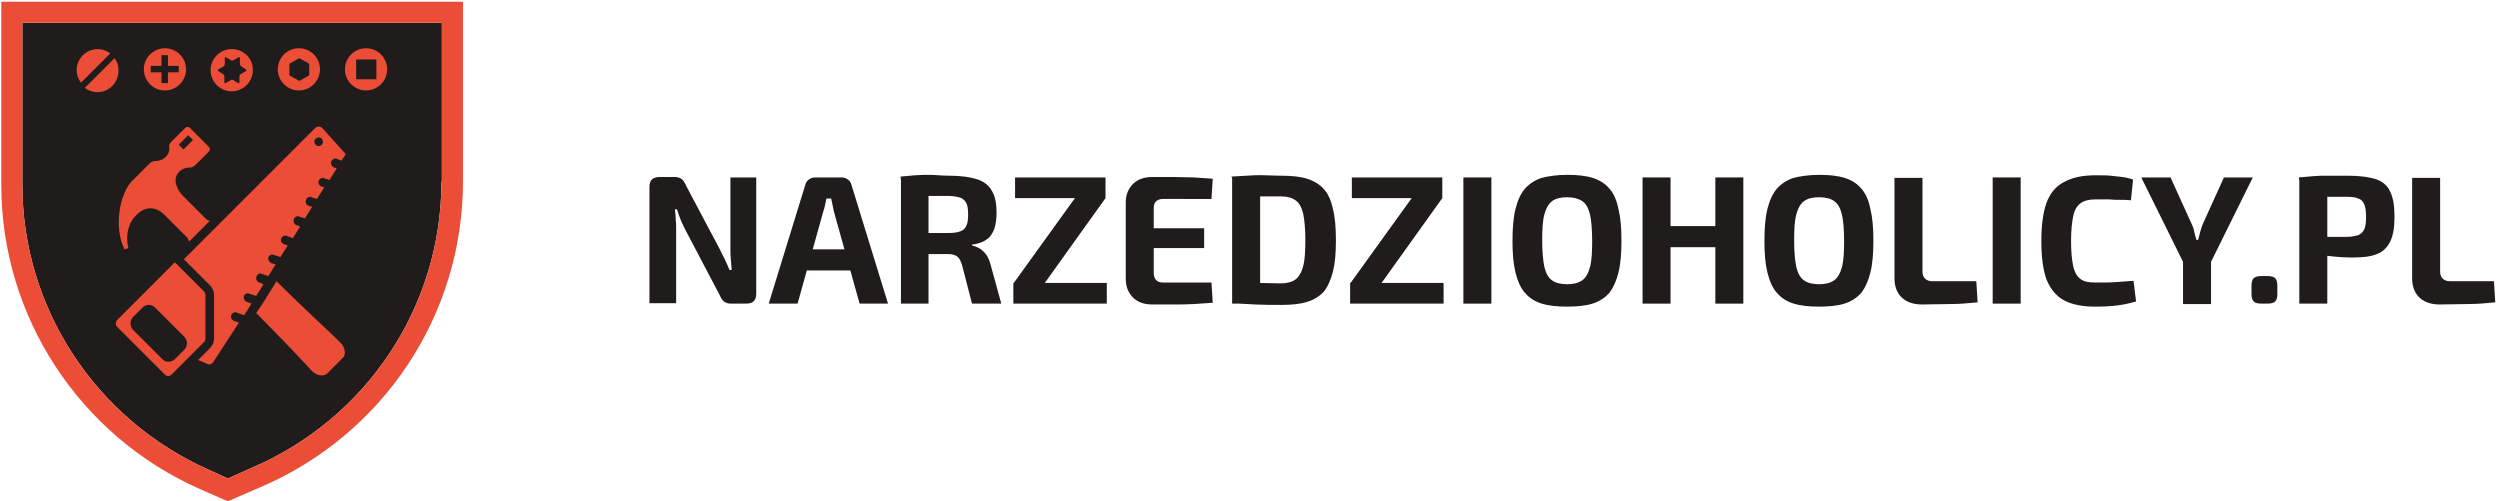 <?xml version="1.0" encoding="UTF-8"?> <!-- Generator: Adobe Illustrator 24.1.2, SVG Export Plug-In . SVG Version: 6.00 Build 0) --> <svg xmlns="http://www.w3.org/2000/svg" xmlns:xlink="http://www.w3.org/1999/xlink" version="1.1" id="Warstwa_1" x="0px" y="0px" viewBox="0 0 580.5 116.4" style="enable-background:new 0 0 580.5 116.4;" xml:space="preserve"> <style type="text/css"> .st0{fill:#201C1C;} .st1{fill:#EC4D37;} </style> <path class="st0" d="M102.5,42.2c0,29-17.4,55.1-44.2,66.5l-5.4,2.4l-4.4-2C22.2,97.4,5.2,71.5,5.2,43V5.3h97.4v36.9H102.5z"></path> <g> <g> <g> <g> <path class="st0" d="M175.6,41.2v27c0,1.6-0.8,2.3-2.3,2.3h-3.6c-0.7,0-1.2-0.2-1.6-0.5s-0.7-0.8-1-1.5L159,53.1 c-0.3-0.7-0.7-1.4-1-2.2c-0.3-0.8-0.6-1.6-0.8-2.3h-0.5c0.1,0.8,0.2,1.5,0.2,2.3c0.1,0.8,0.1,1.5,0.1,2.3v17.2h-6.2v-27 c0-1.6,0.8-2.3,2.4-2.3h3.5c0.7,0,1.2,0.2,1.6,0.5s0.7,0.8,1,1.5l7.9,14.9c0.3,0.7,0.7,1.4,1.1,2.2c0.4,0.8,0.7,1.6,1.1,2.5h0.5 c-0.1-0.9-0.1-1.7-0.2-2.5s-0.1-1.6-0.1-2.4V41.2H175.6z"></path> <path class="st0" d="M195.5,41.2c0.5,0,1,0.2,1.4,0.5s0.7,0.7,0.8,1.2l8.5,27.6h-6.6l-6-21.5c-0.1-0.5-0.2-1-0.3-1.5 c-0.1-0.5-0.2-1-0.3-1.4h-1.1c-0.1,0.5-0.2,0.9-0.3,1.4c-0.1,0.5-0.2,1-0.4,1.5l-6,21.5h-6.7l8.5-27.6c0.1-0.5,0.4-0.9,0.8-1.2 c0.4-0.3,0.9-0.5,1.4-0.5H195.5z M200,57.9v4.9h-15.2v-4.9H200z"></path> <path class="st0" d="M220.5,40.8c2.6,0,4.7,0.3,6.3,0.8c1.6,0.5,2.8,1.4,3.5,2.7c0.8,1.3,1.1,3,1.1,5.2c0,1.4-0.2,2.6-0.5,3.6 c-0.4,1-0.9,1.9-1.8,2.5c-0.8,0.6-1.9,1-3.4,1.2V57c0.5,0.1,1,0.3,1.6,0.6c0.6,0.3,1.1,0.8,1.6,1.4s0.8,1.4,1.1,2.4l2.5,9.1 h-6.8l-2.3-8.9c-0.3-1-0.6-1.6-1.1-2s-1.2-0.6-2.1-0.6c-1.9,0-3.5,0-4.9,0c-1.3,0-2.4,0-3.3-0.1s-1.7-0.1-2.4-0.1l0.1-4.7h10.6 c1.1,0,2-0.1,2.7-0.4c0.7-0.2,1.1-0.7,1.4-1.3c0.3-0.6,0.4-1.5,0.4-2.6s-0.1-2-0.4-2.6s-0.7-1-1.4-1.3c-0.7-0.2-1.6-0.4-2.7-0.4 c-2.7,0-4.9,0-6.8,0c-1.8,0-3.1,0.1-3.8,0.1l-0.6-4.6c1.2-0.1,2.3-0.2,3.4-0.3c1-0.1,2.2-0.1,3.4-0.1S218.7,40.8,220.5,40.8z M215.6,41.2v29.3h-6.4V41.2H215.6z"></path> <path class="st0" d="M249.6,46h7.1l-14.1,19.7h-7.2L249.6,46z M257,65.7v4.8h-21.7v-4.8H257z M256.7,41.2V46h-21v-4.8H256.7z"></path> <path class="st0" d="M267.6,41.1c1.6,0,3.2,0,4.8,0c1.6,0,3.2,0.1,4.8,0.1c1.6,0.1,3,0.2,4.4,0.3l-0.3,4.7H270 c-0.7,0-1.2,0.2-1.6,0.6s-0.5,0.9-0.5,1.6v15c0,0.7,0.2,1.2,0.5,1.6c0.4,0.4,0.9,0.6,1.6,0.6h11.3l0.3,4.7 c-1.4,0.1-2.8,0.2-4.4,0.3c-1.6,0.1-3.1,0.1-4.8,0.1c-1.6,0-3.2,0-4.8,0c-1.9,0-3.4-0.5-4.5-1.6s-1.7-2.5-1.7-4.3V47 c0-1.8,0.6-3.2,1.7-4.3C264.2,41.6,265.7,41.1,267.6,41.1z M262.1,53h17.5v4.6h-17.5V53z"></path> <path class="st0" d="M297.6,40.8c2.3,0,4.3,0.2,5.9,0.7s2.9,1.3,3.9,2.4s1.7,2.7,2.1,4.6c0.5,1.9,0.7,4.4,0.7,7.3 s-0.2,5.3-0.7,7.3c-0.5,1.9-1.2,3.5-2.1,4.6c-1,1.1-2.3,1.9-3.9,2.4s-3.6,0.7-5.9,0.7c-2.2,0-4.3,0-6.2-0.1 c-1.9-0.1-3.7-0.2-5.4-0.3l2.7-4.8c1.1,0.1,2.4,0.1,3.8,0.1c1.5,0,3.1,0.1,4.9,0.1c1.4,0,2.6-0.3,3.4-0.9s1.4-1.6,1.8-3.1 s0.5-3.5,0.5-6.1s-0.2-4.6-0.5-6.1c-0.4-1.5-0.9-2.5-1.8-3.1c-0.8-0.6-2-0.9-3.4-0.9c-1.7,0-3.3,0-4.6,0c-1.4,0-2.7,0-4,0 l-2.9-4.6c1.7-0.1,3.5-0.2,5.3-0.3S295.4,40.8,297.6,40.8z M292.6,41.2v29.3h-6.5V41.2H292.6z"></path> <path class="st0" d="M327.8,46h7.1l-14.1,19.7h-7.2L327.8,46z M335.2,65.7v4.8h-21.7v-4.8H335.2z M334.9,41.2V46h-21v-4.8H334.9 z"></path> <path class="st0" d="M346.3,41.2v29.3h-6.5V41.2H346.3z"></path> <path class="st0" d="M363.9,40.6c2.3,0,4.3,0.2,5.9,0.7s2.9,1.3,3.9,2.5c1,1.1,1.7,2.7,2.1,4.7c0.5,2,0.7,4.4,0.7,7.4 c0,2.9-0.2,5.4-0.7,7.4c-0.5,2-1.2,3.5-2.1,4.7c-1,1.1-2.3,2-3.9,2.5s-3.6,0.7-5.9,0.7s-4.3-0.2-5.9-0.7s-2.9-1.3-3.9-2.5 c-1-1.1-1.7-2.7-2.2-4.7c-0.5-2-0.7-4.4-0.7-7.4c0-2.9,0.2-5.4,0.7-7.4s1.2-3.5,2.2-4.7c1-1.1,2.3-2,3.9-2.5 C359.6,40.9,361.5,40.6,363.9,40.6z M363.9,45.8c-1.5,0-2.7,0.3-3.5,0.9s-1.4,1.6-1.8,3.1s-0.5,3.5-0.5,6.1s0.2,4.6,0.5,6.1 c0.4,1.5,0.9,2.5,1.8,3.1c0.8,0.6,2,0.9,3.5,0.9s2.6-0.3,3.5-0.9c0.8-0.6,1.4-1.6,1.8-3.1s0.5-3.5,0.5-6.1s-0.2-4.7-0.5-6.1 c-0.4-1.5-0.9-2.5-1.8-3.1S365.3,45.8,363.9,45.8z"></path> <path class="st0" d="M387.9,41.2v29.3h-6.5V41.2H387.9z M398.8,52.5v4.9h-11.2v-4.9H398.8z M404.8,41.2v29.3h-6.5V41.2H404.8z"></path> <path class="st0" d="M422.4,40.6c2.3,0,4.3,0.2,5.9,0.7c1.6,0.5,2.9,1.3,3.9,2.5c1,1.1,1.7,2.7,2.1,4.7c0.5,2,0.7,4.4,0.7,7.4 c0,2.9-0.2,5.4-0.7,7.4c-0.5,2-1.2,3.5-2.1,4.7c-1,1.1-2.3,2-3.9,2.5c-1.6,0.5-3.6,0.7-5.9,0.7c-2.3,0-4.3-0.2-5.9-0.7 c-1.6-0.5-2.9-1.3-3.9-2.5c-1-1.1-1.7-2.7-2.2-4.7c-0.5-2-0.7-4.4-0.7-7.4c0-2.9,0.2-5.4,0.7-7.4s1.2-3.5,2.2-4.7 c1-1.1,2.3-2,3.9-2.5C418.1,40.9,420.1,40.6,422.4,40.6z M422.4,45.8c-1.5,0-2.7,0.3-3.5,0.9s-1.4,1.6-1.8,3.1 c-0.4,1.5-0.5,3.5-0.5,6.1s0.2,4.6,0.5,6.1c0.4,1.5,0.9,2.5,1.8,3.1c0.8,0.6,2,0.9,3.5,0.9s2.6-0.3,3.5-0.9 c0.8-0.6,1.4-1.6,1.8-3.1c0.4-1.5,0.5-3.5,0.5-6.1s-0.2-4.7-0.5-6.1c-0.4-1.5-0.9-2.5-1.8-3.1C425.1,46.1,423.9,45.8,422.4,45.8 z"></path> <path class="st0" d="M446.4,41.2v21.9c0,0.7,0.2,1.2,0.6,1.6c0.4,0.4,1,0.6,1.7,0.6h10.2l0.3,4.9c-2,0.2-4.1,0.4-6.3,0.4 s-4.4,0.1-6.6,0.1c-2.1,0-3.7-0.6-4.8-1.7s-1.6-2.6-1.6-4.4V41.3h6.5V41.2z"></path> <path class="st0" d="M469.2,41.2v29.3h-6.5V41.2H469.2z"></path> <path class="st0" d="M486.6,40.7c1.4,0,2.6,0,3.5,0.1c1,0.1,1.9,0.2,2.7,0.3c0.8,0.1,1.7,0.3,2.5,0.6l-0.5,4.8 c-0.9-0.1-1.8-0.1-2.6-0.1s-1.6,0-2.5-0.1c-0.9,0-2,0-3.2,0c-1.4,0-2.6,0.3-3.4,0.9c-0.8,0.6-1.4,1.5-1.7,3 c-0.3,1.4-0.5,3.3-0.5,5.8s0.2,4.4,0.5,5.8s0.9,2.4,1.7,3s1.9,0.8,3.4,0.8c2,0,3.6,0,4.9-0.1c1.3-0.1,2.6-0.2,4-0.3L496,70 c-1.4,0.4-2.7,0.7-4.2,0.9c-1.4,0.2-3.2,0.3-5.3,0.3c-3,0-5.5-0.5-7.3-1.5s-3.1-2.6-4-4.8c-0.8-2.2-1.2-5.2-1.2-8.9 s0.4-6.7,1.2-8.9c0.8-2.2,2.1-3.8,4-4.8C481.2,41.2,483.6,40.7,486.6,40.7z"></path> <path class="st0" d="M523.1,41.2l-9.9,20h-6.1l-9.9-20h6.8l4.9,10.8c0.3,0.6,0.5,1.2,0.6,1.8c0.2,0.7,0.3,1.3,0.5,1.9h0.4 c0.2-0.6,0.3-1.2,0.5-1.9c0.2-0.7,0.4-1.3,0.6-1.8l4.9-10.8H523.1z M513.4,57.3v13.3h-6.5V57.3H513.4z"></path> <path class="st0" d="M526.6,64.1c0.8,0,1.4,0.2,1.7,0.5s0.5,0.9,0.5,1.7v2c0,0.8-0.2,1.4-0.5,1.7c-0.3,0.3-0.9,0.5-1.7,0.5H525 c-0.8,0-1.4-0.2-1.7-0.5s-0.5-0.9-0.5-1.7v-2c0-0.8,0.2-1.4,0.5-1.7c0.3-0.3,0.9-0.5,1.7-0.5H526.6z"></path> <path class="st0" d="M545.2,40.8c2.7,0,4.9,0.3,6.5,0.8c1.6,0.6,2.7,1.5,3.3,2.9c0.7,1.4,1,3.3,1,5.8s-0.3,4.4-1,5.8 s-1.7,2.4-3.1,2.9c-1.4,0.6-3.4,0.8-5.9,0.8c-1.3,0-2.6-0.1-3.8-0.2s-2.4-0.3-3.5-0.4c-1.1-0.2-2-0.3-2.8-0.5s-1.3-0.4-1.6-0.5 l0.1-3.2c1.7,0,3.4,0,5.2,0s3.6,0,5.3,0c1.1,0,2-0.2,2.7-0.4c0.6-0.3,1.1-0.7,1.4-1.4c0.3-0.7,0.4-1.6,0.4-2.8 c0-1.2-0.1-2.2-0.4-2.9c-0.3-0.7-0.7-1.2-1.4-1.4c-0.6-0.3-1.5-0.4-2.7-0.4c-2.6,0-4.8,0-6.7,0s-3.1,0.1-3.8,0.2l-0.6-4.7 c1.2-0.1,2.3-0.2,3.4-0.3c1-0.1,2.2-0.1,3.4-0.1S543.4,40.8,545.2,40.8z M540.4,41.2v29.3h-6.5V41.2H540.4z"></path> <path class="st0" d="M566.6,41.2v21.9c0,0.7,0.2,1.2,0.6,1.6c0.4,0.4,1,0.6,1.7,0.6h10.2l0.3,4.9c-2,0.2-4.1,0.4-6.3,0.4 s-4.4,0.1-6.6,0.1c-2.1,0-3.7-0.6-4.8-1.7s-1.6-2.6-1.6-4.4V41.3h6.5V41.2z"></path> </g> </g> </g> <g> <g> <path class="st1" d="M0.3,0.4V43c0,30.4,18.1,58.2,46.2,70.6l6.4,2.8l7.4-3.2c28.7-12.2,47.2-40.1,47.2-71V0.4L0.3,0.4L0.3,0.4z M102.5,42.2c0,29-17.4,55.1-44.2,66.5l-5.4,2.4l-4.4-2C22.2,97.4,5.2,71.5,5.2,43V5.3h97.4v36.9H102.5z"></path> </g> <g> <g> <path class="st1" d="M25.6,12.4c-0.8-0.6-1.8-1-2.9-1c-2.7,0-4.9,2.2-4.9,4.9c0,1.1,0.4,2.1,1,2.9L25.6,12.4z"></path> <path class="st1" d="M26.6,13.5l-6.9,6.9c0.8,0.6,1.8,1,2.9,1c2.7,0,4.9-2.2,4.9-4.9C27.6,15.3,27.2,14.3,26.6,13.5z"></path> </g> <path class="st1" d="M38.3,11.2c-2.7,0-4.9,2.2-4.9,4.9c0,2.7,2.2,4.9,4.9,4.9s4.9-2.2,4.9-4.9C43.2,13.4,41,11.2,38.3,11.2z M41.5,16.8H39v2.5h-1.5v-2.5H35v-1.5h2.5v-2.5H39v2.5h2.5V16.8z"></path> <path class="st1" d="M85,11.2c-2.7,0-4.9,2.2-4.9,4.9c0,2.7,2.2,4.9,4.9,4.9s4.9-2.2,4.9-4.9S87.7,11.2,85,11.2z M87.4,18.4h-4.7 v-4.6h4.7V18.4z"></path> <path class="st1" d="M69.4,11.2c-2.7,0-4.9,2.2-4.9,4.9c0,2.7,2.2,4.9,4.9,4.9s4.9-2.2,4.9-4.9S72.1,11.2,69.4,11.2z M71.8,17.5 l-2.3,1.3l-2.3-1.3v-2.7l2.3-1.3l2.3,1.3V17.5z"></path> <path class="st1" d="M53.8,11.4c-2.7,0-4.9,2.2-4.9,4.9c0,2.7,2.2,4.9,4.9,4.9s4.9-2.2,4.9-4.9C58.8,13.6,56.6,11.4,53.8,11.4z M57.1,16.5l-1.2,0.7c-0.2,0.1-0.3,0.3-0.3,0.6v1.3c0,0.1,0,0.1-0.1,0.2s-0.1,0-0.2,0l-1.1-0.7c-0.2-0.1-0.4-0.1-0.6,0l-1.2,0.7 c-0.1,0-0.1,0-0.2,0c-0.1,0-0.1-0.1-0.1-0.2v-1.3c0-0.2-0.1-0.4-0.3-0.6l-1.1-0.7c-0.1,0-0.1-0.1-0.1-0.2c0-0.1,0-0.1,0.1-0.2 l1.2-0.7c0.2-0.1,0.3-0.3,0.3-0.6v-1.3c0-0.1,0-0.1,0.1-0.2c0.1,0,0.1,0,0.2,0l1.1,0.7c0.2,0.1,0.4,0.1,0.6,0l1.2-0.7 c0.1,0,0.1,0,0.2,0c0.1,0,0.1,0.1,0.1,0.2v1.3c0,0.2,0.1,0.4,0.3,0.6l1.1,0.7c0.1,0,0.1,0.1,0.1,0.2 C57.2,16.4,57.2,16.4,57.1,16.5z"></path> </g> <g> <path class="st1" d="M28.9,57.9l0.9-0.3c-0.6-2.5-0.3-5.6,1.9-7.7c2.2-2.2,4.6-1.9,6.5,0l5.4,5.4l0,0c0.1,0.3,0.2,0.5,0.3,0.8 l4.8-4.8c-0.2-0.1-0.5-0.2-0.7-0.3l-5.5-5.5c-0.7-0.7-3-3.6-0.8-5.7c0.6-0.6,1.5-0.9,2.3-0.9c0.4,0,0.8-0.1,1.2-0.4l3.3-3.3 c0.3-0.3,0.3-0.8,0-1.1l-4.4-4.4c-0.3-0.3-0.8-0.3-1.1,0L39.7,33c-0.3,0.3-0.5,0.7-0.4,1.2c0.1,0.8-0.2,1.7-0.9,2.3 c-0.6,0.6-1.5,0.9-2.3,0.9c-0.4,0-0.8,0.1-1.2,0.4l-4.4,4.4C27.9,45,26.3,52.6,28.9,57.9L28.9,57.9z M43.7,31.4l1.1,1.1l-2.2,2.2 l-1.1-1.1L43.7,31.4z"></path> <path class="st1" d="M64.2,65.3l-1.1,1.8l-1.7,2.7l-0.7,1.1l-0.5,0.7l-0.7,1.1c6.1,6.1,12.2,12.6,12.9,13.4 c1.2,1.2,2.8,1.4,3.6,0.6l3.6-3.6c0.8-0.8,0.6-2.4-0.6-3.6C78.2,78.6,70.6,71.7,64.2,65.3z"></path> <path class="st1" d="M38.3,87c0.4,0.4,1.1,0.4,1.5,0l7.6-7.6c0.2-0.2,0.3-0.5,0.3-0.8V68.5c0-0.3-0.1-0.6-0.3-0.8l-6.8-6.8 L27.2,74.3c-0.2,0.2-0.3,0.5-0.3,0.8s0.1,0.6,0.3,0.8L38.3,87z M30.9,73.6l2.2-2.2c0.8-0.8,2.1-0.8,2.9,0l6.8,6.8 c0.4,0.4,0.6,0.9,0.6,1.5s-0.2,1.1-0.6,1.5l-2.2,2.2c-0.8,0.8-2.1,0.8-2.9,0l-6.8-6.8C30.1,75.7,30.1,74.4,30.9,73.6z"></path> <path class="st1" d="M74.8,29.7c-0.2-0.2-0.5-0.3-0.8-0.3s-0.5,0.1-0.8,0.3L42.7,60.2l6.1,6.1c0.6,0.6,0.9,1.4,0.9,2.2v10.1 c0,0.8-0.3,1.6-0.9,2.2L46,83.6l2.2,0.9c0.1,0.1,0.3,0.1,0.4,0.1c0.4,0,0.7-0.2,0.9-0.5l6-9.2l-1.2-0.4c-0.5-0.2-0.8-0.8-0.6-1.3 c0.1-0.4,0.5-0.7,1-0.7c0.1,0,0.2,0,0.3,0.1l1.7,0.6l1.7-2.7l-1.1-0.4c-0.5-0.2-0.8-0.8-0.7-1.3c0.1-0.4,0.5-0.7,1-0.7 c0.1,0,0.2,0,0.3,0.1l1.6,0.5l1.7-2.7l-1-0.4c-0.4-0.1-0.6-0.4-0.7-0.8c-0.1-0.4,0.1-0.7,0.3-1c0.2-0.2,0.4-0.3,0.7-0.3 c0.1,0,0.2,0,0.3,0.1l1.5,0.5l1.7-2.7l-1-0.3c-0.5-0.2-0.8-0.8-0.7-1.3c0.1-0.3,0.3-0.5,0.5-0.6c0.1-0.1,0.3-0.1,0.5-0.1 c0.1,0,0.2,0,0.3,0.1l1.5,0.5l1.7-2.7l-0.9-0.3c-0.5-0.2-0.8-0.8-0.6-1.3c0.1-0.4,0.5-0.7,1-0.7c0.1,0,0.2,0,0.3,0.1l1.4,0.5 l1.7-2.7l-0.8-0.3c-0.4-0.1-0.6-0.4-0.7-0.8c-0.1-0.4,0-0.7,0.3-1c0.2-0.2,0.4-0.3,0.7-0.3c0.1,0,0.2,0,0.3,0.1l1.3,0.4l1.7-2.7 l-0.8-0.2c-0.4-0.1-0.6-0.4-0.7-0.8c-0.1-0.4,0.1-0.7,0.3-1c0.2-0.2,0.4-0.3,0.7-0.3c0.1,0,0.2,0,0.3,0.1l1.3,0.4l1.7-2.7 l-0.7-0.2c-0.5-0.2-0.8-0.8-0.6-1.3c0.1-0.4,0.5-0.7,1-0.7c0.1,0,0.2,0,0.3,0.1l1.2,0.4l1.7-2.7l-0.6-0.2 c-0.4-0.1-0.6-0.4-0.7-0.8c-0.1-0.4,0-0.7,0.3-1c0.2-0.2,0.4-0.3,0.7-0.3c0.1,0,0.2,0,0.3,0.1l1.1,0.4l1-1.5L74.8,29.7z M75,33.1 l-0.1,0.2l-0.1,0.2c0,0.1-0.1,0.1-0.1,0.1l-0.1,0.1c-0.1,0-0.1,0.1-0.2,0.1c-0.1,0-0.1,0-0.2,0.1c-0.1,0-0.3,0-0.4,0 c-0.1,0-0.1,0-0.2-0.1c-0.1,0-0.1-0.1-0.2-0.1c-0.1,0-0.1-0.1-0.1-0.1c-0.2-0.2-0.3-0.4-0.3-0.7c0-0.3,0.1-0.5,0.3-0.7l0.1-0.1 c0.1,0,0.1-0.1,0.2-0.1c0.1,0,0.1,0,0.2-0.1c0.1,0,0.3,0,0.4,0c0.1,0,0.1,0,0.2,0.1c0.1,0,0.1,0.1,0.2,0.1c0.1,0,0.1,0.1,0.1,0.1 s0.1,0.1,0.1,0.2c0,0,0.1,0.1,0.1,0.2s0,0.1,0.1,0.2C75,32.9,75,32.9,75,33.1C75,33,75,33,75,33.1z"></path> </g> </g> </g> </svg> 